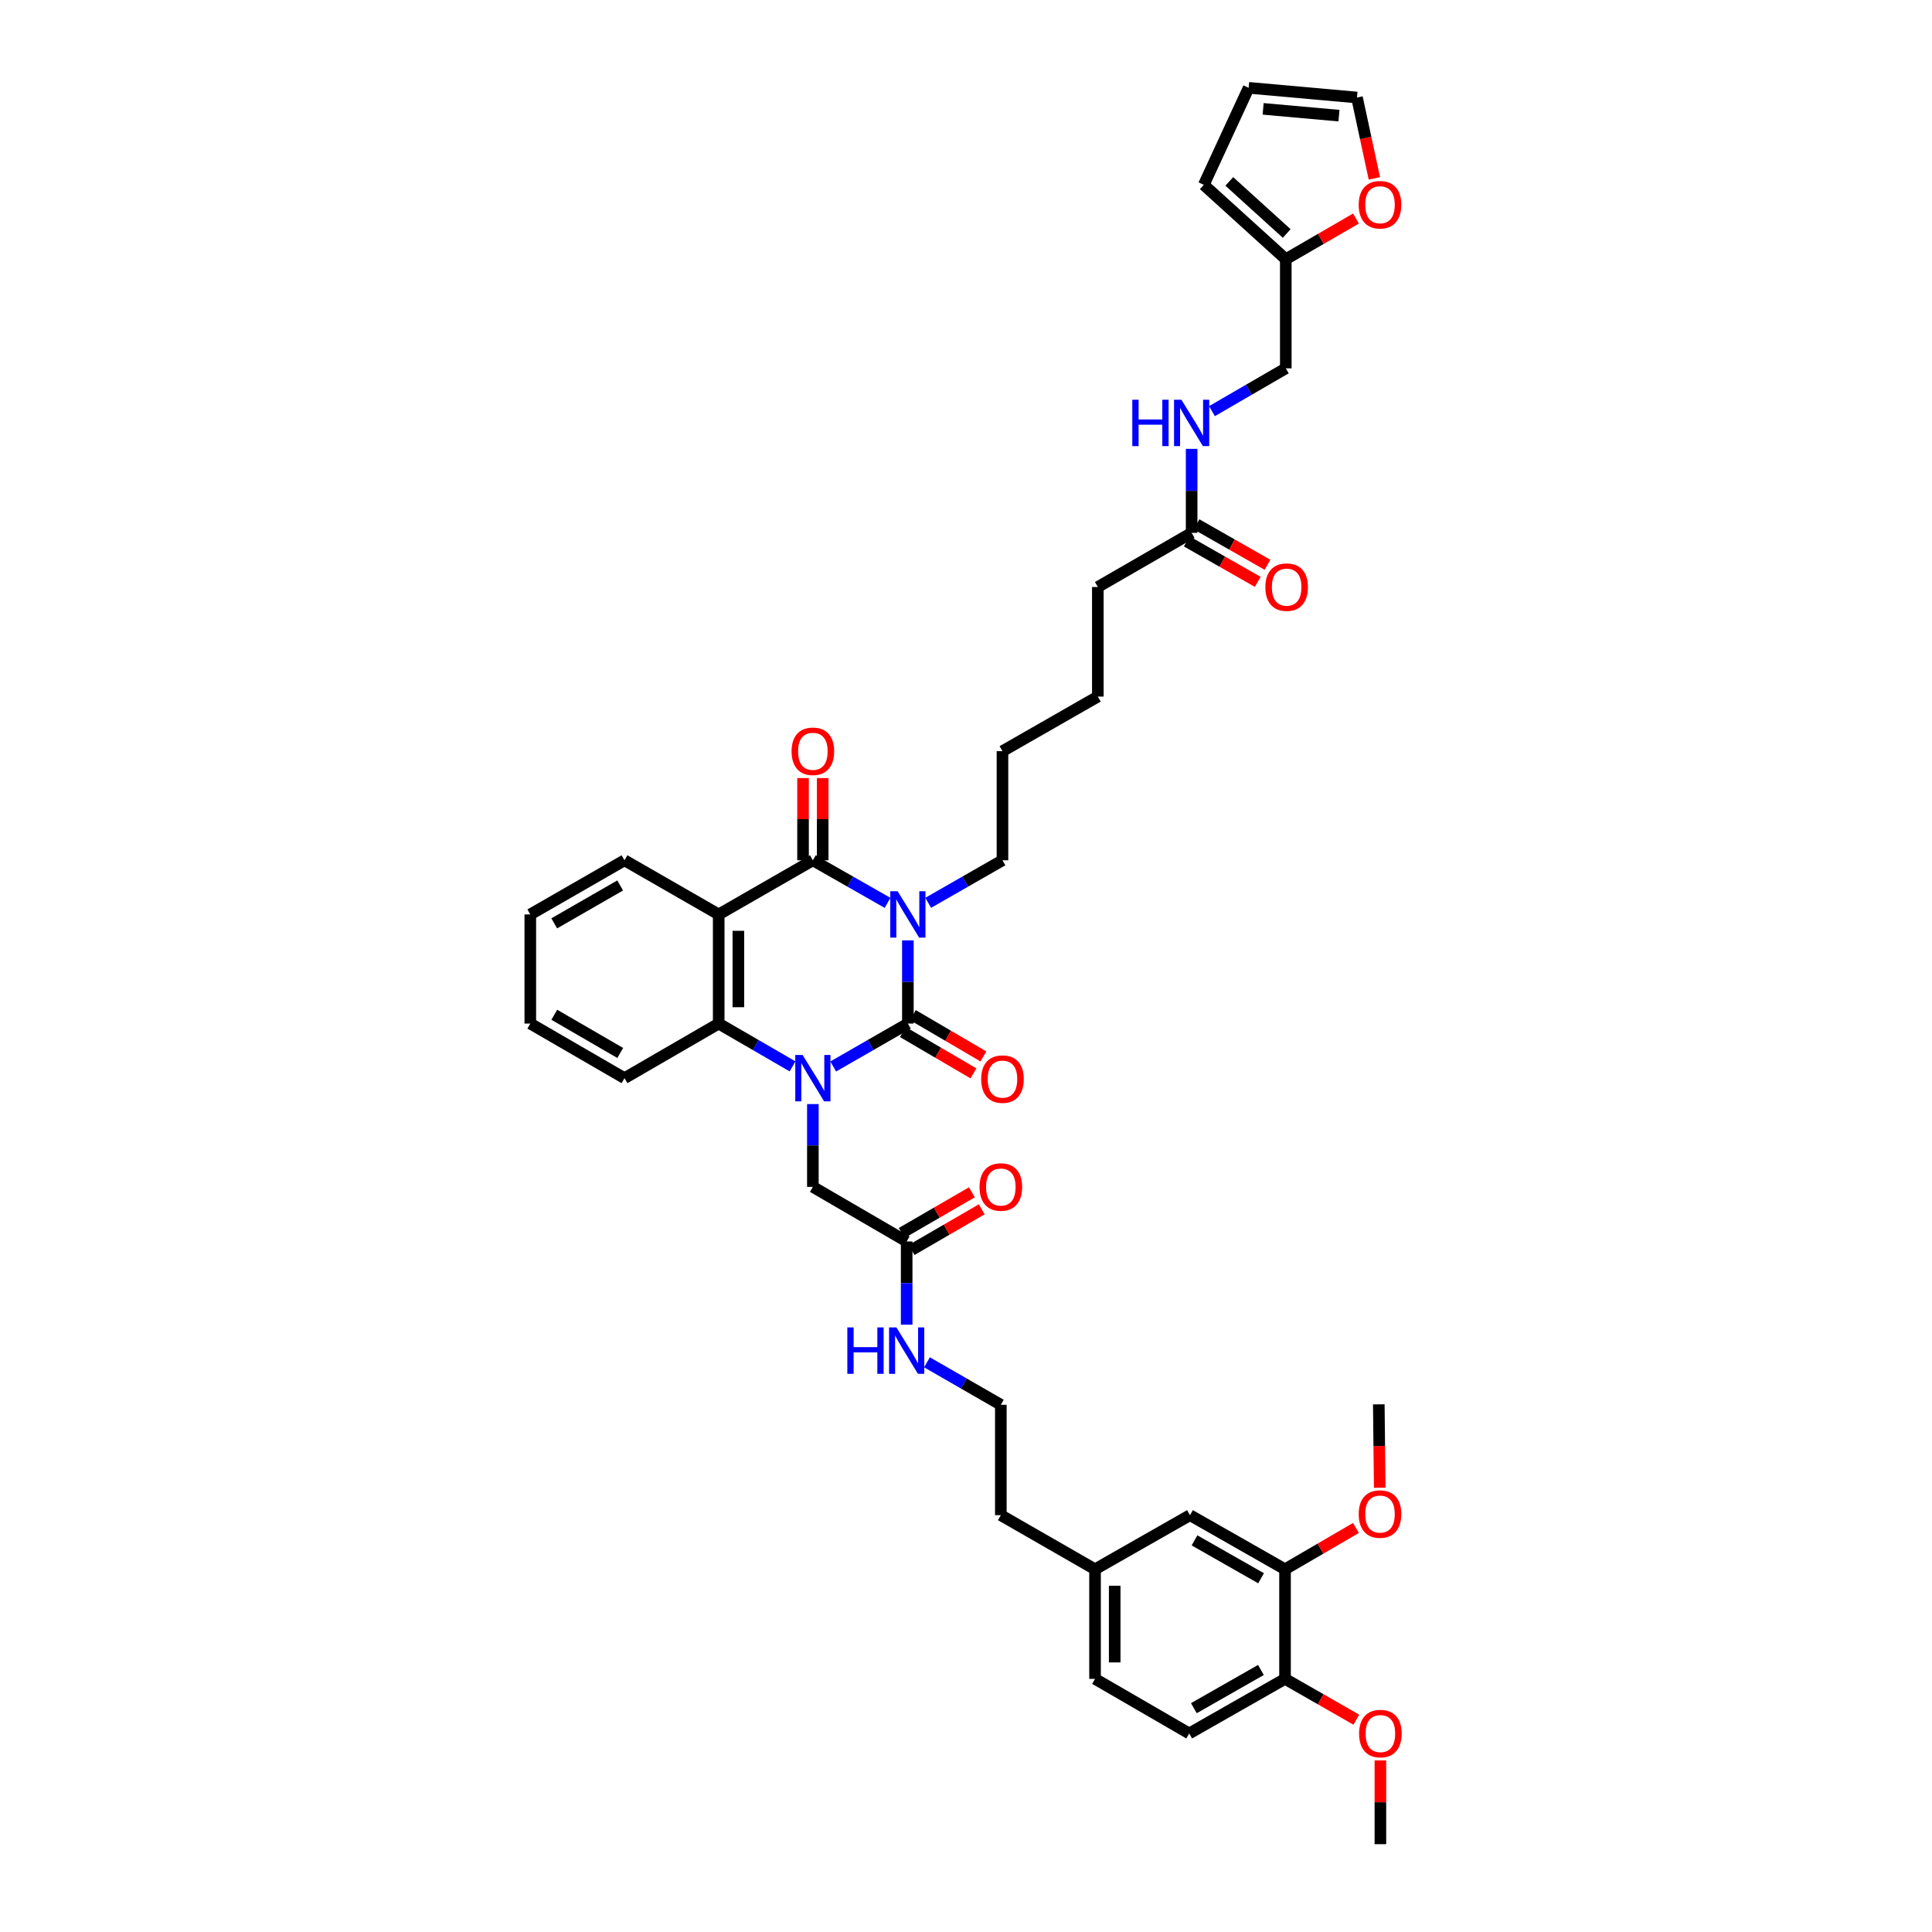 <?xml version='1.0' encoding='iso-8859-1'?>
<svg version='1.1' baseProfile='full'
              xmlns='http://www.w3.org/2000/svg'
                      xmlns:rdkit='http://www.rdkit.org/xml'
                      xmlns:xlink='http://www.w3.org/1999/xlink'
                  xml:space='preserve'
width='1000px' height='1000px' viewBox='0 0 1000 1000'>
<!-- END OF HEADER -->
<rect style='opacity:1.0;fill:#FFFFFF;stroke:none' width='1000' height='1000' x='0' y='0'> </rect>
<path class='bond-0' d='M 469.915,486.731 L 469.915,508.267' style='fill:none;fill-rule:evenodd;stroke:#0000FF;stroke-width:6px;stroke-linecap:butt;stroke-linejoin:miter;stroke-opacity:1' />
<path class='bond-0' d='M 469.915,508.267 L 469.915,529.803' style='fill:none;fill-rule:evenodd;stroke:#000000;stroke-width:6px;stroke-linecap:butt;stroke-linejoin:miter;stroke-opacity:1' />
<path class='bond-2' d='M 459.393,467.315 L 440.066,456.3' style='fill:none;fill-rule:evenodd;stroke:#0000FF;stroke-width:6px;stroke-linecap:butt;stroke-linejoin:miter;stroke-opacity:1' />
<path class='bond-2' d='M 440.066,456.3 L 420.739,445.285' style='fill:none;fill-rule:evenodd;stroke:#000000;stroke-width:6px;stroke-linecap:butt;stroke-linejoin:miter;stroke-opacity:1' />
<path class='bond-21' d='M 480.432,467.292 L 499.654,456.288' style='fill:none;fill-rule:evenodd;stroke:#0000FF;stroke-width:6px;stroke-linecap:butt;stroke-linejoin:miter;stroke-opacity:1' />
<path class='bond-21' d='M 499.654,456.288 L 518.875,445.285' style='fill:none;fill-rule:evenodd;stroke:#000000;stroke-width:6px;stroke-linecap:butt;stroke-linejoin:miter;stroke-opacity:1' />
<path class='bond-1' d='M 469.915,529.803 L 450.59,540.906' style='fill:none;fill-rule:evenodd;stroke:#000000;stroke-width:6px;stroke-linecap:butt;stroke-linejoin:miter;stroke-opacity:1' />
<path class='bond-1' d='M 450.59,540.906 L 431.264,552.009' style='fill:none;fill-rule:evenodd;stroke:#0000FF;stroke-width:6px;stroke-linecap:butt;stroke-linejoin:miter;stroke-opacity:1' />
<path class='bond-6' d='M 467.343,534.193 L 485.603,544.888' style='fill:none;fill-rule:evenodd;stroke:#000000;stroke-width:6px;stroke-linecap:butt;stroke-linejoin:miter;stroke-opacity:1' />
<path class='bond-6' d='M 485.603,544.888 L 503.862,555.583' style='fill:none;fill-rule:evenodd;stroke:#FF0000;stroke-width:6px;stroke-linecap:butt;stroke-linejoin:miter;stroke-opacity:1' />
<path class='bond-6' d='M 472.486,525.412 L 490.746,536.108' style='fill:none;fill-rule:evenodd;stroke:#000000;stroke-width:6px;stroke-linecap:butt;stroke-linejoin:miter;stroke-opacity:1' />
<path class='bond-6' d='M 490.746,536.108 L 509.005,546.803' style='fill:none;fill-rule:evenodd;stroke:#FF0000;stroke-width:6px;stroke-linecap:butt;stroke-linejoin:miter;stroke-opacity:1' />
<path class='bond-5' d='M 420.739,571.47 L 420.739,592.901' style='fill:none;fill-rule:evenodd;stroke:#0000FF;stroke-width:6px;stroke-linecap:butt;stroke-linejoin:miter;stroke-opacity:1' />
<path class='bond-5' d='M 420.739,592.901 L 420.739,614.332' style='fill:none;fill-rule:evenodd;stroke:#000000;stroke-width:6px;stroke-linecap:butt;stroke-linejoin:miter;stroke-opacity:1' />
<path class='bond-40' d='M 410.224,551.961 L 391.112,540.882' style='fill:none;fill-rule:evenodd;stroke:#0000FF;stroke-width:6px;stroke-linecap:butt;stroke-linejoin:miter;stroke-opacity:1' />
<path class='bond-40' d='M 391.112,540.882 L 371.999,529.803' style='fill:none;fill-rule:evenodd;stroke:#000000;stroke-width:6px;stroke-linecap:butt;stroke-linejoin:miter;stroke-opacity:1' />
<path class='bond-3' d='M 420.739,445.285 L 371.999,473.312' style='fill:none;fill-rule:evenodd;stroke:#000000;stroke-width:6px;stroke-linecap:butt;stroke-linejoin:miter;stroke-opacity:1' />
<path class='bond-8' d='M 425.827,445.285 L 425.827,424.009' style='fill:none;fill-rule:evenodd;stroke:#000000;stroke-width:6px;stroke-linecap:butt;stroke-linejoin:miter;stroke-opacity:1' />
<path class='bond-8' d='M 425.827,424.009 L 425.827,402.733' style='fill:none;fill-rule:evenodd;stroke:#FF0000;stroke-width:6px;stroke-linecap:butt;stroke-linejoin:miter;stroke-opacity:1' />
<path class='bond-8' d='M 415.652,445.285 L 415.652,424.009' style='fill:none;fill-rule:evenodd;stroke:#000000;stroke-width:6px;stroke-linecap:butt;stroke-linejoin:miter;stroke-opacity:1' />
<path class='bond-8' d='M 415.652,424.009 L 415.652,402.733' style='fill:none;fill-rule:evenodd;stroke:#FF0000;stroke-width:6px;stroke-linecap:butt;stroke-linejoin:miter;stroke-opacity:1' />
<path class='bond-4' d='M 371.999,473.312 L 371.999,529.803' style='fill:none;fill-rule:evenodd;stroke:#000000;stroke-width:6px;stroke-linecap:butt;stroke-linejoin:miter;stroke-opacity:1' />
<path class='bond-4' d='M 382.175,481.786 L 382.175,521.329' style='fill:none;fill-rule:evenodd;stroke:#000000;stroke-width:6px;stroke-linecap:butt;stroke-linejoin:miter;stroke-opacity:1' />
<path class='bond-25' d='M 371.999,473.312 L 323.237,445.285' style='fill:none;fill-rule:evenodd;stroke:#000000;stroke-width:6px;stroke-linecap:butt;stroke-linejoin:miter;stroke-opacity:1' />
<path class='bond-29' d='M 371.999,529.803 L 323.237,558.056' style='fill:none;fill-rule:evenodd;stroke:#000000;stroke-width:6px;stroke-linecap:butt;stroke-linejoin:miter;stroke-opacity:1' />
<path class='bond-7' d='M 420.739,614.332 L 469.287,642.585' style='fill:none;fill-rule:evenodd;stroke:#000000;stroke-width:6px;stroke-linecap:butt;stroke-linejoin:miter;stroke-opacity:1' />
<path class='bond-19' d='M 471.839,646.987 L 489.993,636.463' style='fill:none;fill-rule:evenodd;stroke:#000000;stroke-width:6px;stroke-linecap:butt;stroke-linejoin:miter;stroke-opacity:1' />
<path class='bond-19' d='M 489.993,636.463 L 508.147,625.94' style='fill:none;fill-rule:evenodd;stroke:#FF0000;stroke-width:6px;stroke-linecap:butt;stroke-linejoin:miter;stroke-opacity:1' />
<path class='bond-19' d='M 466.736,638.184 L 484.89,627.66' style='fill:none;fill-rule:evenodd;stroke:#000000;stroke-width:6px;stroke-linecap:butt;stroke-linejoin:miter;stroke-opacity:1' />
<path class='bond-19' d='M 484.89,627.66 L 503.044,617.136' style='fill:none;fill-rule:evenodd;stroke:#FF0000;stroke-width:6px;stroke-linecap:butt;stroke-linejoin:miter;stroke-opacity:1' />
<path class='bond-22' d='M 469.287,642.585 L 469.287,664.121' style='fill:none;fill-rule:evenodd;stroke:#000000;stroke-width:6px;stroke-linecap:butt;stroke-linejoin:miter;stroke-opacity:1' />
<path class='bond-22' d='M 469.287,664.121 L 469.287,685.656' style='fill:none;fill-rule:evenodd;stroke:#0000FF;stroke-width:6px;stroke-linecap:butt;stroke-linejoin:miter;stroke-opacity:1' />
<path class='bond-9' d='M 665.525,134.161 L 665.525,190.652' style='fill:none;fill-rule:evenodd;stroke:#000000;stroke-width:6px;stroke-linecap:butt;stroke-linejoin:miter;stroke-opacity:1' />
<path class='bond-12' d='M 665.525,134.161 L 683.69,123.636' style='fill:none;fill-rule:evenodd;stroke:#000000;stroke-width:6px;stroke-linecap:butt;stroke-linejoin:miter;stroke-opacity:1' />
<path class='bond-12' d='M 683.69,123.636 L 701.856,113.111' style='fill:none;fill-rule:evenodd;stroke:#FF0000;stroke-width:6px;stroke-linecap:butt;stroke-linejoin:miter;stroke-opacity:1' />
<path class='bond-16' d='M 665.525,134.161 L 623.083,95.664' style='fill:none;fill-rule:evenodd;stroke:#000000;stroke-width:6px;stroke-linecap:butt;stroke-linejoin:miter;stroke-opacity:1' />
<path class='bond-16' d='M 665.995,120.85 L 636.285,93.902' style='fill:none;fill-rule:evenodd;stroke:#000000;stroke-width:6px;stroke-linecap:butt;stroke-linejoin:miter;stroke-opacity:1' />
<path class='bond-10' d='M 665.129,812.26 L 615.937,784.249' style='fill:none;fill-rule:evenodd;stroke:#000000;stroke-width:6px;stroke-linecap:butt;stroke-linejoin:miter;stroke-opacity:1' />
<path class='bond-10' d='M 652.716,816.901 L 618.281,797.293' style='fill:none;fill-rule:evenodd;stroke:#000000;stroke-width:6px;stroke-linecap:butt;stroke-linejoin:miter;stroke-opacity:1' />
<path class='bond-28' d='M 665.129,812.26 L 683.486,801.562' style='fill:none;fill-rule:evenodd;stroke:#000000;stroke-width:6px;stroke-linecap:butt;stroke-linejoin:miter;stroke-opacity:1' />
<path class='bond-28' d='M 683.486,801.562 L 701.842,790.864' style='fill:none;fill-rule:evenodd;stroke:#FF0000;stroke-width:6px;stroke-linecap:butt;stroke-linejoin:miter;stroke-opacity:1' />
<path class='bond-43' d='M 665.129,812.26 L 665.129,868.976' style='fill:none;fill-rule:evenodd;stroke:#000000;stroke-width:6px;stroke-linecap:butt;stroke-linejoin:miter;stroke-opacity:1' />
<path class='bond-11' d='M 616.791,275.808 L 568.237,303.836' style='fill:none;fill-rule:evenodd;stroke:#000000;stroke-width:6px;stroke-linecap:butt;stroke-linejoin:miter;stroke-opacity:1' />
<path class='bond-13' d='M 616.791,275.808 L 616.791,254.071' style='fill:none;fill-rule:evenodd;stroke:#000000;stroke-width:6px;stroke-linecap:butt;stroke-linejoin:miter;stroke-opacity:1' />
<path class='bond-13' d='M 616.791,254.071 L 616.791,232.335' style='fill:none;fill-rule:evenodd;stroke:#0000FF;stroke-width:6px;stroke-linecap:butt;stroke-linejoin:miter;stroke-opacity:1' />
<path class='bond-20' d='M 614.271,280.228 L 632.64,290.697' style='fill:none;fill-rule:evenodd;stroke:#000000;stroke-width:6px;stroke-linecap:butt;stroke-linejoin:miter;stroke-opacity:1' />
<path class='bond-20' d='M 632.64,290.697 L 651.008,301.167' style='fill:none;fill-rule:evenodd;stroke:#FF0000;stroke-width:6px;stroke-linecap:butt;stroke-linejoin:miter;stroke-opacity:1' />
<path class='bond-20' d='M 619.31,271.388 L 637.678,281.857' style='fill:none;fill-rule:evenodd;stroke:#000000;stroke-width:6px;stroke-linecap:butt;stroke-linejoin:miter;stroke-opacity:1' />
<path class='bond-20' d='M 637.678,281.857 L 656.047,292.326' style='fill:none;fill-rule:evenodd;stroke:#FF0000;stroke-width:6px;stroke-linecap:butt;stroke-linejoin:miter;stroke-opacity:1' />
<path class='bond-17' d='M 711.373,92.348 L 706.872,71.414' style='fill:none;fill-rule:evenodd;stroke:#FF0000;stroke-width:6px;stroke-linecap:butt;stroke-linejoin:miter;stroke-opacity:1' />
<path class='bond-17' d='M 706.872,71.414 L 702.371,50.48' style='fill:none;fill-rule:evenodd;stroke:#000000;stroke-width:6px;stroke-linecap:butt;stroke-linejoin:miter;stroke-opacity:1' />
<path class='bond-24' d='M 627.306,212.809 L 646.416,201.73' style='fill:none;fill-rule:evenodd;stroke:#0000FF;stroke-width:6px;stroke-linecap:butt;stroke-linejoin:miter;stroke-opacity:1' />
<path class='bond-24' d='M 646.416,201.73 L 665.525,190.652' style='fill:none;fill-rule:evenodd;stroke:#000000;stroke-width:6px;stroke-linecap:butt;stroke-linejoin:miter;stroke-opacity:1' />
<path class='bond-14' d='M 665.129,868.976 L 615.541,897.23' style='fill:none;fill-rule:evenodd;stroke:#000000;stroke-width:6px;stroke-linecap:butt;stroke-linejoin:miter;stroke-opacity:1' />
<path class='bond-14' d='M 652.654,864.373 L 617.942,884.151' style='fill:none;fill-rule:evenodd;stroke:#000000;stroke-width:6px;stroke-linecap:butt;stroke-linejoin:miter;stroke-opacity:1' />
<path class='bond-30' d='M 665.129,868.976 L 683.588,879.541' style='fill:none;fill-rule:evenodd;stroke:#000000;stroke-width:6px;stroke-linecap:butt;stroke-linejoin:miter;stroke-opacity:1' />
<path class='bond-30' d='M 683.588,879.541 L 702.046,890.106' style='fill:none;fill-rule:evenodd;stroke:#FF0000;stroke-width:6px;stroke-linecap:butt;stroke-linejoin:miter;stroke-opacity:1' />
<path class='bond-15' d='M 615.937,784.249 L 566.79,812.26' style='fill:none;fill-rule:evenodd;stroke:#000000;stroke-width:6px;stroke-linecap:butt;stroke-linejoin:miter;stroke-opacity:1' />
<path class='bond-18' d='M 623.083,95.664 L 646.294,45.455' style='fill:none;fill-rule:evenodd;stroke:#000000;stroke-width:6px;stroke-linecap:butt;stroke-linejoin:miter;stroke-opacity:1' />
<path class='bond-42' d='M 702.371,50.48 L 646.294,45.455' style='fill:none;fill-rule:evenodd;stroke:#000000;stroke-width:6px;stroke-linecap:butt;stroke-linejoin:miter;stroke-opacity:1' />
<path class='bond-42' d='M 693.051,59.861 L 653.797,56.343' style='fill:none;fill-rule:evenodd;stroke:#000000;stroke-width:6px;stroke-linecap:butt;stroke-linejoin:miter;stroke-opacity:1' />
<path class='bond-36' d='M 518.875,445.285 L 518.875,388.806' style='fill:none;fill-rule:evenodd;stroke:#000000;stroke-width:6px;stroke-linecap:butt;stroke-linejoin:miter;stroke-opacity:1' />
<path class='bond-31' d='M 479.8,705.125 L 498.914,716.122' style='fill:none;fill-rule:evenodd;stroke:#0000FF;stroke-width:6px;stroke-linecap:butt;stroke-linejoin:miter;stroke-opacity:1' />
<path class='bond-31' d='M 498.914,716.122 L 518.027,727.12' style='fill:none;fill-rule:evenodd;stroke:#000000;stroke-width:6px;stroke-linecap:butt;stroke-linejoin:miter;stroke-opacity:1' />
<path class='bond-23' d='M 615.541,897.23 L 566.79,868.976' style='fill:none;fill-rule:evenodd;stroke:#000000;stroke-width:6px;stroke-linecap:butt;stroke-linejoin:miter;stroke-opacity:1' />
<path class='bond-38' d='M 323.237,445.285 L 274.485,473.312' style='fill:none;fill-rule:evenodd;stroke:#000000;stroke-width:6px;stroke-linecap:butt;stroke-linejoin:miter;stroke-opacity:1' />
<path class='bond-38' d='M 320.996,458.31 L 286.87,477.93' style='fill:none;fill-rule:evenodd;stroke:#000000;stroke-width:6px;stroke-linecap:butt;stroke-linejoin:miter;stroke-opacity:1' />
<path class='bond-26' d='M 566.79,812.26 L 518.027,784.249' style='fill:none;fill-rule:evenodd;stroke:#000000;stroke-width:6px;stroke-linecap:butt;stroke-linejoin:miter;stroke-opacity:1' />
<path class='bond-27' d='M 566.79,812.26 L 566.79,868.976' style='fill:none;fill-rule:evenodd;stroke:#000000;stroke-width:6px;stroke-linecap:butt;stroke-linejoin:miter;stroke-opacity:1' />
<path class='bond-27' d='M 576.965,820.767 L 576.965,860.469' style='fill:none;fill-rule:evenodd;stroke:#000000;stroke-width:6px;stroke-linecap:butt;stroke-linejoin:miter;stroke-opacity:1' />
<path class='bond-34' d='M 714.139,770.05 L 713.903,748.469' style='fill:none;fill-rule:evenodd;stroke:#FF0000;stroke-width:6px;stroke-linecap:butt;stroke-linejoin:miter;stroke-opacity:1' />
<path class='bond-34' d='M 713.903,748.469 L 713.666,726.888' style='fill:none;fill-rule:evenodd;stroke:#000000;stroke-width:6px;stroke-linecap:butt;stroke-linejoin:miter;stroke-opacity:1' />
<path class='bond-41' d='M 323.237,558.056 L 274.485,529.803' style='fill:none;fill-rule:evenodd;stroke:#000000;stroke-width:6px;stroke-linecap:butt;stroke-linejoin:miter;stroke-opacity:1' />
<path class='bond-41' d='M 321.026,545.014 L 286.9,525.237' style='fill:none;fill-rule:evenodd;stroke:#000000;stroke-width:6px;stroke-linecap:butt;stroke-linejoin:miter;stroke-opacity:1' />
<path class='bond-35' d='M 714.491,911.178 L 714.491,932.862' style='fill:none;fill-rule:evenodd;stroke:#FF0000;stroke-width:6px;stroke-linecap:butt;stroke-linejoin:miter;stroke-opacity:1' />
<path class='bond-35' d='M 714.491,932.862 L 714.491,954.545' style='fill:none;fill-rule:evenodd;stroke:#000000;stroke-width:6px;stroke-linecap:butt;stroke-linejoin:miter;stroke-opacity:1' />
<path class='bond-33' d='M 518.027,727.12 L 518.027,784.249' style='fill:none;fill-rule:evenodd;stroke:#000000;stroke-width:6px;stroke-linecap:butt;stroke-linejoin:miter;stroke-opacity:1' />
<path class='bond-32' d='M 568.237,303.836 L 568.237,360.552' style='fill:none;fill-rule:evenodd;stroke:#000000;stroke-width:6px;stroke-linecap:butt;stroke-linejoin:miter;stroke-opacity:1' />
<path class='bond-37' d='M 518.875,388.806 L 568.237,360.552' style='fill:none;fill-rule:evenodd;stroke:#000000;stroke-width:6px;stroke-linecap:butt;stroke-linejoin:miter;stroke-opacity:1' />
<path class='bond-39' d='M 274.485,473.312 L 274.485,529.803' style='fill:none;fill-rule:evenodd;stroke:#000000;stroke-width:6px;stroke-linecap:butt;stroke-linejoin:miter;stroke-opacity:1' />
<path  class='atom-0' d='M 464.607 461.305
L 472.476 474.025
Q 473.256 475.279, 474.511 477.552
Q 475.766 479.824, 475.833 479.96
L 475.833 461.305
L 479.022 461.305
L 479.022 485.319
L 475.732 485.319
L 467.286 471.413
Q 466.303 469.785, 465.251 467.919
Q 464.234 466.054, 463.928 465.477
L 463.928 485.319
L 460.808 485.319
L 460.808 461.305
L 464.607 461.305
' fill='#0000FF'/>
<path  class='atom-2' d='M 415.431 546.049
L 423.3 558.768
Q 424.08 560.023, 425.335 562.296
Q 426.59 564.568, 426.658 564.704
L 426.658 546.049
L 429.846 546.049
L 429.846 570.063
L 426.556 570.063
L 418.111 556.157
Q 417.127 554.529, 416.076 552.663
Q 415.058 550.798, 414.753 550.221
L 414.753 570.063
L 411.632 570.063
L 411.632 546.049
L 415.431 546.049
' fill='#0000FF'/>
<path  class='atom-7' d='M 507.852 558.548
Q 507.852 552.782, 510.701 549.56
Q 513.55 546.338, 518.875 546.338
Q 524.2 546.338, 527.05 549.56
Q 529.899 552.782, 529.899 558.548
Q 529.899 564.382, 527.016 567.706
Q 524.133 570.996, 518.875 570.996
Q 513.584 570.996, 510.701 567.706
Q 507.852 564.416, 507.852 558.548
M 518.875 568.282
Q 522.538 568.282, 524.506 565.84
Q 526.507 563.364, 526.507 558.548
Q 526.507 553.833, 524.506 551.459
Q 522.538 549.051, 518.875 549.051
Q 515.212 549.051, 513.211 551.425
Q 511.244 553.799, 511.244 558.548
Q 511.244 563.398, 513.211 565.84
Q 515.212 568.282, 518.875 568.282
' fill='#FF0000'/>
<path  class='atom-9' d='M 409.716 388.874
Q 409.716 383.108, 412.565 379.885
Q 415.414 376.663, 420.739 376.663
Q 426.065 376.663, 428.914 379.885
Q 431.763 383.108, 431.763 388.874
Q 431.763 394.707, 428.88 398.031
Q 425.997 401.321, 420.739 401.321
Q 415.448 401.321, 412.565 398.031
Q 409.716 394.741, 409.716 388.874
M 420.739 398.608
Q 424.403 398.608, 426.37 396.166
Q 428.371 393.69, 428.371 388.874
Q 428.371 384.159, 426.37 381.785
Q 424.403 379.377, 420.739 379.377
Q 417.076 379.377, 415.075 381.751
Q 413.108 384.125, 413.108 388.874
Q 413.108 393.724, 415.075 396.166
Q 417.076 398.608, 420.739 398.608
' fill='#FF0000'/>
<path  class='atom-13' d='M 703.264 105.975
Q 703.264 100.209, 706.114 96.987
Q 708.963 93.765, 714.288 93.765
Q 719.613 93.765, 722.462 96.987
Q 725.311 100.209, 725.311 105.975
Q 725.311 111.809, 722.428 115.133
Q 719.545 118.423, 714.288 118.423
Q 708.997 118.423, 706.114 115.133
Q 703.264 111.843, 703.264 105.975
M 714.288 115.71
Q 717.951 115.71, 719.918 113.268
Q 721.919 110.792, 721.919 105.975
Q 721.919 101.261, 719.918 98.887
Q 717.951 96.478, 714.288 96.478
Q 710.625 96.478, 708.624 98.853
Q 706.656 101.227, 706.656 105.975
Q 706.656 110.826, 708.624 113.268
Q 710.625 115.71, 714.288 115.71
' fill='#FF0000'/>
<path  class='atom-14' d='M 586.078 206.898
L 589.334 206.898
L 589.334 217.108
L 601.612 217.108
L 601.612 206.898
L 604.869 206.898
L 604.869 230.912
L 601.612 230.912
L 601.612 219.821
L 589.334 219.821
L 589.334 230.912
L 586.078 230.912
L 586.078 206.898
' fill='#0000FF'/>
<path  class='atom-14' d='M 611.483 206.898
L 619.352 219.617
Q 620.132 220.872, 621.387 223.145
Q 622.642 225.417, 622.709 225.553
L 622.709 206.898
L 625.898 206.898
L 625.898 230.912
L 622.608 230.912
L 614.162 217.006
Q 613.178 215.378, 612.127 213.512
Q 611.109 211.647, 610.804 211.07
L 610.804 230.912
L 607.684 230.912
L 607.684 206.898
L 611.483 206.898
' fill='#0000FF'/>
<path  class='atom-20' d='M 507.004 614.4
Q 507.004 608.633, 509.853 605.411
Q 512.702 602.189, 518.027 602.189
Q 523.352 602.189, 526.202 605.411
Q 529.051 608.633, 529.051 614.4
Q 529.051 620.233, 526.168 623.557
Q 523.285 626.847, 518.027 626.847
Q 512.736 626.847, 509.853 623.557
Q 507.004 620.267, 507.004 614.4
M 518.027 624.134
Q 521.691 624.134, 523.658 621.692
Q 525.659 619.216, 525.659 614.4
Q 525.659 609.685, 523.658 607.311
Q 521.691 604.902, 518.027 604.902
Q 514.364 604.902, 512.363 607.277
Q 510.396 609.651, 510.396 614.4
Q 510.396 619.25, 512.363 621.692
Q 514.364 624.134, 518.027 624.134
' fill='#FF0000'/>
<path  class='atom-21' d='M 654.943 303.904
Q 654.943 298.137, 657.792 294.915
Q 660.641 291.693, 665.966 291.693
Q 671.291 291.693, 674.14 294.915
Q 676.989 298.137, 676.989 303.904
Q 676.989 309.737, 674.106 313.061
Q 671.223 316.351, 665.966 316.351
Q 660.675 316.351, 657.792 313.061
Q 654.943 309.771, 654.943 303.904
M 665.966 313.638
Q 669.629 313.638, 671.596 311.196
Q 673.598 308.72, 673.598 303.904
Q 673.598 299.189, 671.596 296.815
Q 669.629 294.406, 665.966 294.406
Q 662.303 294.406, 660.302 296.781
Q 658.335 299.155, 658.335 303.904
Q 658.335 308.754, 660.302 311.196
Q 662.303 313.638, 665.966 313.638
' fill='#FF0000'/>
<path  class='atom-23' d='M 438.575 687.069
L 441.831 687.069
L 441.831 697.278
L 454.109 697.278
L 454.109 687.069
L 457.365 687.069
L 457.365 711.083
L 454.109 711.083
L 454.109 699.991
L 441.831 699.991
L 441.831 711.083
L 438.575 711.083
L 438.575 687.069
' fill='#0000FF'/>
<path  class='atom-23' d='M 463.979 687.069
L 471.848 699.788
Q 472.628 701.043, 473.883 703.315
Q 475.138 705.588, 475.206 705.724
L 475.206 687.069
L 478.394 687.069
L 478.394 711.083
L 475.104 711.083
L 466.659 697.176
Q 465.675 695.548, 464.624 693.683
Q 463.606 691.817, 463.301 691.241
L 463.301 711.083
L 460.18 711.083
L 460.18 687.069
L 463.979 687.069
' fill='#0000FF'/>
<path  class='atom-29' d='M 703.264 783.678
Q 703.264 777.912, 706.114 774.69
Q 708.963 771.468, 714.288 771.468
Q 719.613 771.468, 722.462 774.69
Q 725.311 777.912, 725.311 783.678
Q 725.311 789.512, 722.428 792.836
Q 719.545 796.126, 714.288 796.126
Q 708.997 796.126, 706.114 792.836
Q 703.264 789.546, 703.264 783.678
M 714.288 793.413
Q 717.951 793.413, 719.918 790.971
Q 721.919 788.495, 721.919 783.678
Q 721.919 778.964, 719.918 776.589
Q 717.951 774.181, 714.288 774.181
Q 710.625 774.181, 708.624 776.555
Q 706.656 778.93, 706.656 783.678
Q 706.656 788.529, 708.624 790.971
Q 710.625 793.413, 714.288 793.413
' fill='#FF0000'/>
<path  class='atom-31' d='M 703.468 897.298
Q 703.468 891.532, 706.317 888.309
Q 709.166 885.087, 714.491 885.087
Q 719.816 885.087, 722.666 888.309
Q 725.515 891.532, 725.515 897.298
Q 725.515 903.132, 722.632 906.455
Q 719.749 909.746, 714.491 909.746
Q 709.2 909.746, 706.317 906.455
Q 703.468 903.165, 703.468 897.298
M 714.491 907.032
Q 718.154 907.032, 720.122 904.59
Q 722.123 902.114, 722.123 897.298
Q 722.123 892.583, 720.122 890.209
Q 718.154 887.801, 714.491 887.801
Q 710.828 887.801, 708.827 890.175
Q 706.86 892.549, 706.86 897.298
Q 706.86 902.148, 708.827 904.59
Q 710.828 907.032, 714.491 907.032
' fill='#FF0000'/>
</svg>
